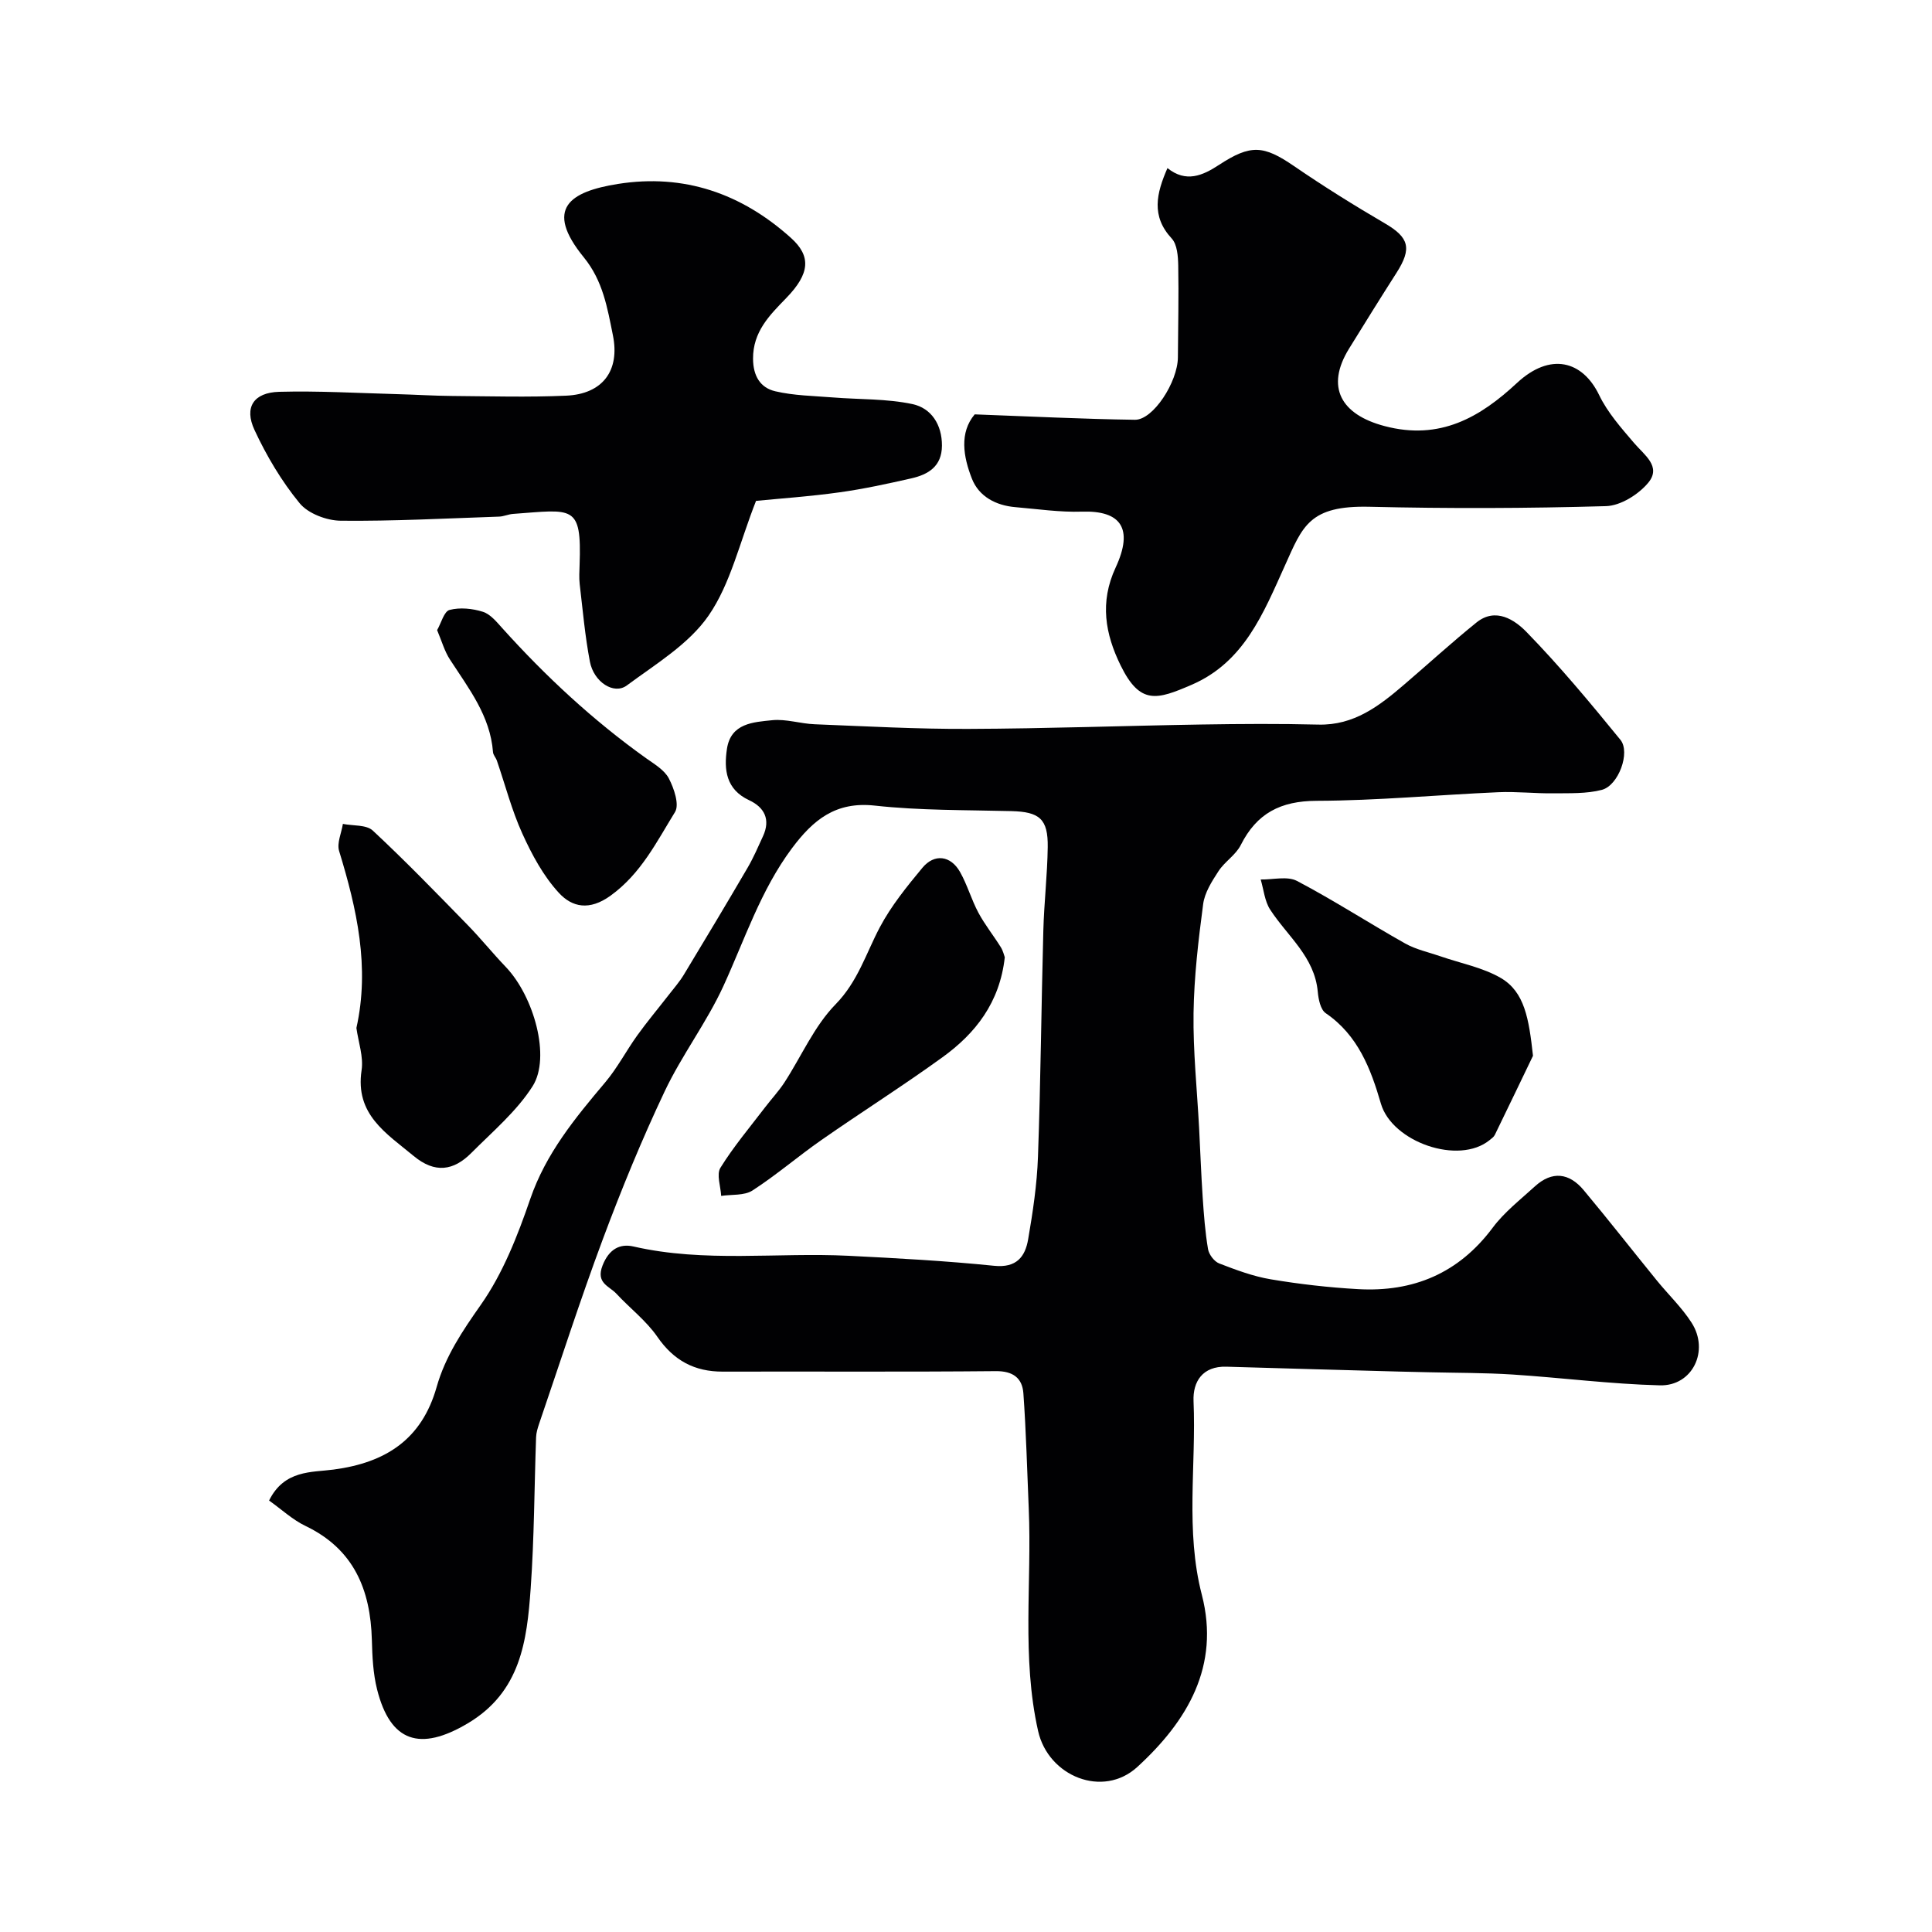 <svg enable-background="new 0 0 400 400" viewBox="0 0 400 400" xmlns="http://www.w3.org/2000/svg"><g fill="#010103"><path d="m55.71 310.67c3.14-6.37 8.84-5.81 13.34-6.41 10.85-1.43 18.28-6.27 21.35-17.09 1.79-6.33 5.33-11.59 9.14-17.01 4.57-6.5 7.62-14.29 10.23-21.89 3.25-9.47 9.3-16.79 15.54-24.19 2.51-2.98 4.34-6.52 6.62-9.7 2.04-2.84 4.3-5.53 6.44-8.29 1.1-1.42 2.31-2.79 3.23-4.32 4.44-7.34 8.85-14.7 13.18-22.11 1.22-2.09 2.18-4.33 3.19-6.53 1.59-3.45.32-5.97-2.88-7.46-4.78-2.23-5.24-6.31-4.58-10.65.81-5.3 5.47-5.51 9.38-5.91 2.87-.29 5.85.73 8.79.84 10.62.42 21.24 1.01 31.87.96 16.1-.06 32.2-.65 48.3-.91 8.03-.13 16.07-.18 24.1.02 7.39.19 12.62-3.87 17.76-8.28 5-4.28 9.86-8.73 14.98-12.86 3.98-3.21 7.93-.52 10.35 1.96 6.88 7.06 13.21 14.68 19.45 22.33 2.12 2.6-.4 9.46-3.84 10.36-3.18.83-6.66.68-10.01.72-3.81.05-7.64-.4-11.45-.23-12.54.55-25.07 1.74-37.61 1.78-7.46.03-12.38 2.58-15.69 9.15-1.03 2.06-3.33 3.44-4.61 5.41-1.37 2.1-2.87 4.45-3.18 6.83-.99 7.48-1.88 15.03-1.99 22.56-.11 7.91.73 15.83 1.15 23.75.25 4.78.42 9.57.74 14.35.24 3.6.51 7.22 1.11 10.77.19 1.11 1.28 2.56 2.31 2.96 3.47 1.34 7.04 2.68 10.69 3.29 5.96 1 12 1.69 18.04 2.03 11.44.65 20.85-3.27 27.89-12.71 2.41-3.23 5.73-5.81 8.74-8.56 3.57-3.26 7.11-2.8 10.09.76 5.15 6.16 10.09 12.49 15.16 18.72 2.38 2.93 5.18 5.59 7.2 8.75 3.72 5.8.19 13.13-6.57 12.96-10.18-.26-20.33-1.58-30.51-2.24-5.78-.37-11.58-.33-17.37-.47-2.02-.05-4.05-.08-6.07-.14-11.93-.33-23.86-.65-35.79-1.01-4.96-.15-6.98 3.11-6.81 7.14.57 13.36-1.73 26.77 1.72 40.1 3.8 14.71-2.97 26.12-13.36 35.63-7.11 6.52-18.42 1.97-20.54-7.44-3.44-15.28-1.28-30.72-1.94-46.07-.34-7.96-.54-15.92-1.11-23.86-.23-3.15-2.15-4.62-5.73-4.58-18.83.18-37.66.05-56.49.1-5.87.02-10.17-2.29-13.57-7.22-2.3-3.33-5.68-5.9-8.47-8.91-1.48-1.6-4.3-2.17-2.87-5.84 1.34-3.44 3.64-4.57 6.39-3.94 14.77 3.39 29.74 1.19 44.59 1.93 10.04.5 20.1 1.05 30.1 2.07 4.63.47 6.42-1.87 7.04-5.5.97-5.64 1.83-11.35 2.03-17.05.56-15.59.69-31.2 1.11-46.8.15-5.77.83-11.53.91-17.31.09-5.87-1.71-7.33-7.52-7.48-9.44-.24-18.93-.11-28.29-1.14-8.12-.89-12.77 2.98-17.15 8.84-6.49 8.7-9.76 18.88-14.2 28.55-3.46 7.53-8.61 14.29-12.16 21.8-4.72 9.97-8.92 20.21-12.78 30.55-4.71 12.62-8.83 25.46-13.19 38.21-.31.92-.61 1.89-.64 2.84-.37 10.43-.38 20.89-1.12 31.29-.77 10.85-2.06 21.45-13.09 27.97-9.76 5.77-15.95 3.92-18.71-7.07-.83-3.3-.99-6.81-1.08-10.24-.28-10.41-3.73-18.79-13.72-23.59-2.68-1.27-4.99-3.45-7.56-5.27z"/><path d="m201.8 85.79c11.49.42 22.33.97 33.18 1.12 3.77.05 8.85-7.83 8.89-12.91.04-6.35.19-12.7.07-19.05-.04-1.9-.21-4.34-1.35-5.57-4.29-4.64-3.18-9.31-.88-14.58 3.83 3.08 7.27 1.57 10.67-.66 6.58-4.31 9.24-4.06 15.54.25 6.11 4.19 12.41 8.12 18.81 11.86 4.98 2.91 5.65 5.15 2.41 10.22-3.33 5.21-6.59 10.46-9.84 15.72-4.91 7.96-1.66 13.64 7.34 16.02 11.5 3.05 19.82-1.84 27.43-8.92 6.89-6.41 13.58-4.64 17.03 2.53 1.74 3.61 4.55 6.77 7.19 9.87 2.13 2.51 5.76 4.89 2.95 8.27-2.02 2.42-5.71 4.74-8.73 4.83-16.31.47-32.64.52-48.95.13-12.53-.3-13.87 4.04-17.53 12.17-4.46 9.87-8.43 19.99-19.32 24.69-7.16 3.09-10.66 4.23-14.7-4.02-3.18-6.49-4.37-13.06-1.04-20.23 3.81-8.2 1.02-11.86-6.96-11.6-4.58.15-9.19-.54-13.78-.93-4.04-.34-7.55-2.2-9-5.88-1.81-4.59-2.62-9.54.57-13.33z"/><path d="m156.53 103.7c-3.43 8.69-5.27 17.15-9.82 23.74-4.08 5.92-10.95 10.04-16.94 14.48-2.68 1.98-6.84-.72-7.64-4.94-1.01-5.29-1.48-10.68-2.11-16.04-.15-1.31-.06-2.66-.02-4 .44-12.59-1.34-11.44-13.79-10.54-.97.07-1.92.53-2.88.56-10.93.37-21.86.96-32.79.85-2.91-.03-6.75-1.48-8.51-3.63-3.74-4.56-6.85-9.8-9.34-15.16-2.19-4.71-.17-7.75 5.11-7.9 8.1-.22 16.23.26 24.35.48 3.83.1 7.66.35 11.49.38 7.86.06 15.73.29 23.57-.06 7.52-.33 11.19-5.14 9.68-12.53-1.14-5.62-2.04-11.23-6.02-16.11-8.25-10.12-2.91-13.61 7.08-15.2 13.65-2.16 25.57 1.97 35.8 11.17 4.22 3.79 3.96 7.39-.98 12.47-3.45 3.55-6.89 6.96-6.86 12.56.02 3.56 1.5 6.01 4.61 6.73 3.84.9 7.88.95 11.85 1.27 5.53.45 11.2.24 16.57 1.39 3.85.83 6.1 4.22 6.08 8.6-.02 4.3-2.83 5.98-6.38 6.78-4.91 1.11-9.84 2.19-14.82 2.88-6.13.86-12.32 1.28-17.29 1.77z"/><path d="m73.79 212.83c2.81-12.61.09-24.65-3.58-36.64-.5-1.64.49-3.73.78-5.61 2.1.42 4.86.14 6.19 1.38 6.73 6.27 13.14 12.89 19.57 19.48 2.76 2.82 5.24 5.91 7.97 8.76 5.81 6.08 9.36 18.69 5.55 24.69-3.3 5.19-8.26 9.37-12.68 13.81-3.67 3.69-7.53 4.3-11.95.63-5.7-4.72-12.15-8.6-10.78-17.73.43-2.79-.66-5.81-1.07-8.77z"/><path d="m317.39 218.59c-2.05 4.26-4.96 10.33-7.91 16.39-.21.42-.67.74-1.05 1.05-6.41 5.26-20.22.41-22.53-7.54-2.08-7.16-4.73-14.16-11.42-18.72-1.08-.73-1.51-2.88-1.65-4.43-.65-7.26-6.29-11.51-9.86-17.02-1.14-1.76-1.33-4.13-1.96-6.23 2.53.05 5.51-.75 7.52.3 7.63 4.01 14.88 8.72 22.4 12.95 2.22 1.25 4.84 1.8 7.29 2.65 4.21 1.46 8.77 2.31 12.54 4.51 4.89 2.89 5.78 8.37 6.63 16.09z"/><path d="m208.03 198.19c-1.04 9.39-6.07 15.77-12.91 20.71-8.18 5.92-16.74 11.33-25.03 17.11-4.85 3.38-9.35 7.27-14.3 10.47-1.69 1.09-4.3.79-6.48 1.12-.1-1.97-1.01-4.45-.15-5.83 2.72-4.39 6.09-8.38 9.24-12.51 1.31-1.72 2.81-3.32 3.99-5.12 3.53-5.43 6.18-11.68 10.61-16.21 4.63-4.74 6.29-10.53 9.16-15.95 2.34-4.42 5.59-8.43 8.81-12.31 2.49-3 5.87-2.55 7.8.87 1.51 2.68 2.35 5.73 3.81 8.45 1.34 2.49 3.14 4.73 4.64 7.14.47.76.67 1.7.81 2.06z"/><path d="m90.5 130.46c.85-1.47 1.43-3.88 2.58-4.18 2.14-.56 4.72-.3 6.88.38 1.55.48 2.84 2.07 4.02 3.38 9 10 18.8 19.1 29.77 26.93 1.73 1.23 3.82 2.45 4.73 4.2 1.07 2.06 2.22 5.43 1.27 6.96-3.81 6.17-7.02 12.73-13.33 17.3-4.4 3.18-7.96 2.4-10.7-.56-3.21-3.48-5.59-7.91-7.57-12.27-2.2-4.84-3.54-10.07-5.28-15.13-.21-.61-.76-1.16-.8-1.76-.57-7.51-5.03-13.17-8.9-19.14-1.13-1.72-1.69-3.79-2.67-6.11z"/></g></svg>